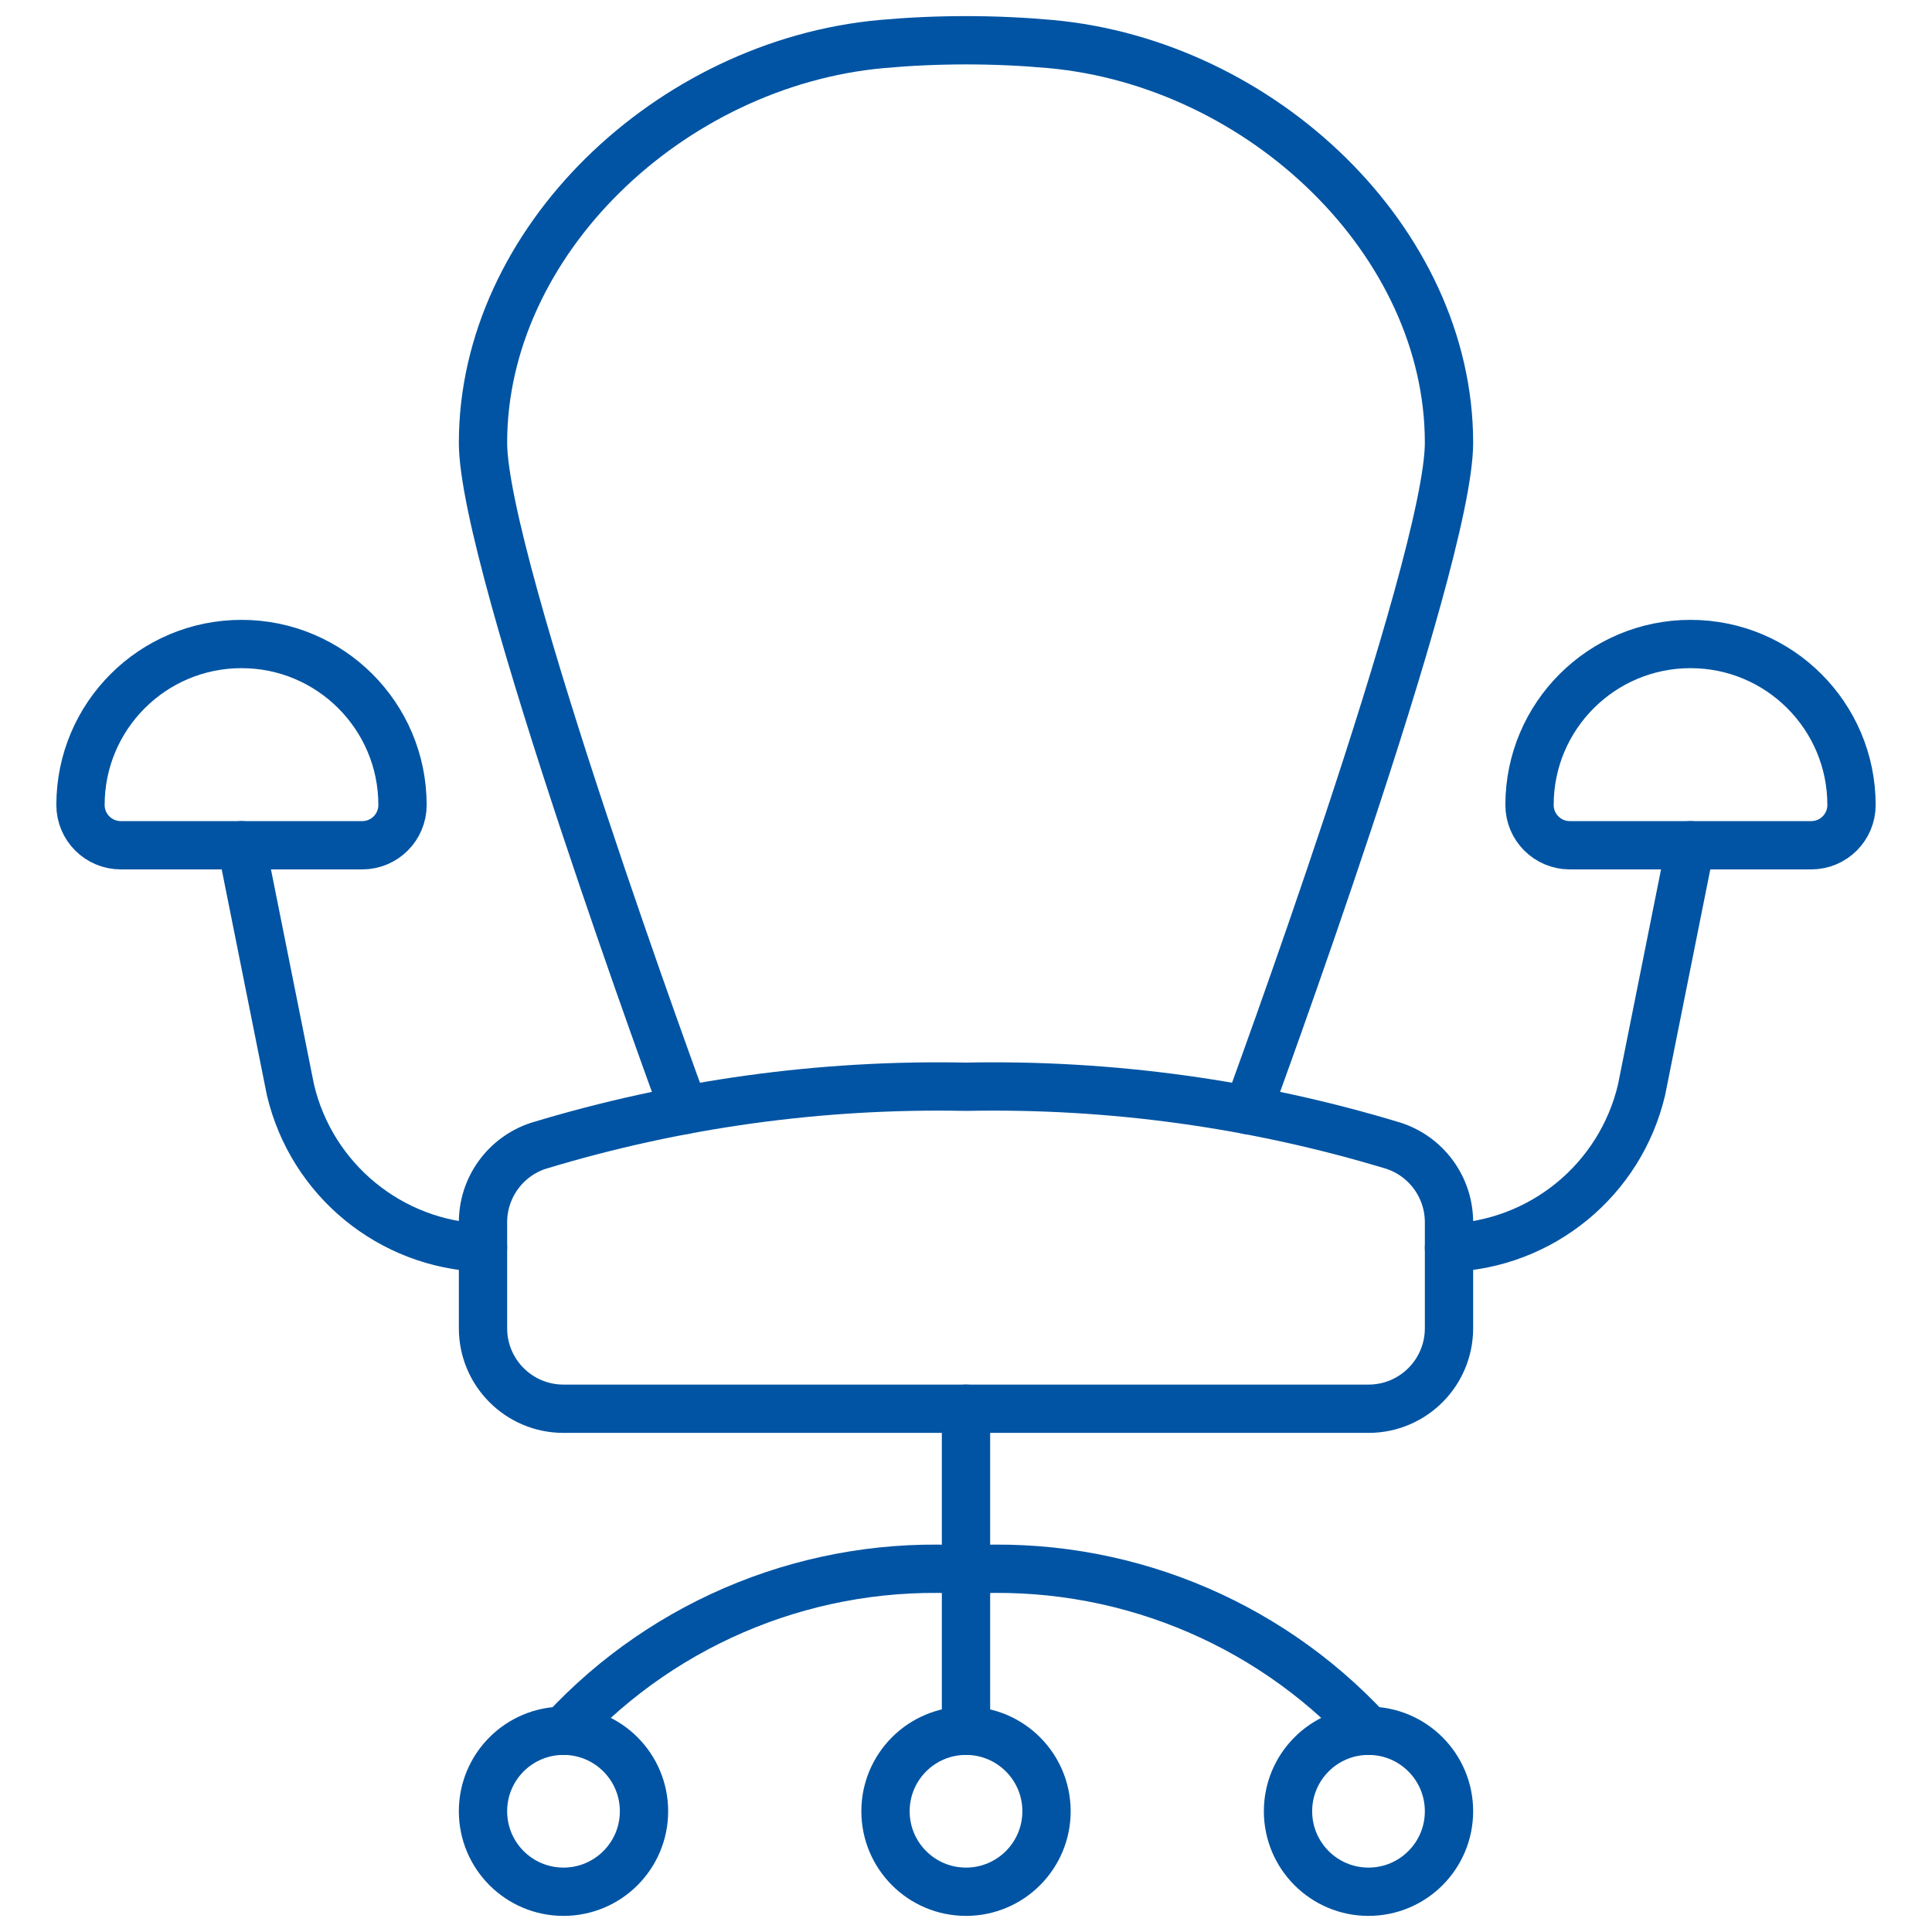 <svg width="80" height="80" viewBox="0 0 80 80" fill="none" xmlns="http://www.w3.org/2000/svg">
<path d="M40 71.667V58.333" stroke="#0054a3" stroke-width="2" stroke-linecap="round" stroke-linejoin="round"/>
<path d="M60 51.667C63.828 51.535 67.093 48.857 67.973 45.13L70 35" stroke="#0054a3" stroke-width="2" stroke-linecap="round" stroke-linejoin="round"/>
<path d="M20 51.667C16.172 51.535 12.907 48.857 12.027 45.13L10 35" stroke="#0054a3" stroke-width="2" stroke-linecap="round" stroke-linejoin="round"/>
<path d="M51.667 45.967C51.667 45.967 60 23.333 60 18.333C60 10 52.26 2.62 43.49 1.823C42.38 1.723 41.217 1.667 40 1.667C38.783 1.667 37.62 1.723 36.51 1.823C27.74 2.62 20 10 20 18.333C20 23.333 28.333 45.967 28.333 45.967" stroke="#0054a3" stroke-width="2" stroke-linecap="round" stroke-linejoin="round"/>
<path fill-rule="evenodd" clip-rule="evenodd" d="M40 78.333C41.841 78.333 43.334 76.841 43.334 75C43.334 73.159 41.841 71.667 40 71.667C38.159 71.667 36.667 73.159 36.667 75C36.667 76.841 38.159 78.333 40 78.333Z" stroke="#0054a3" stroke-width="2" stroke-linecap="round" stroke-linejoin="round"/>
<path fill-rule="evenodd" clip-rule="evenodd" d="M56.667 78.333C58.508 78.333 60 76.841 60 75C60 73.159 58.508 71.667 56.667 71.667C54.826 71.667 53.334 73.159 53.334 75C53.334 76.841 54.826 78.333 56.667 78.333Z" stroke="#0054a3" stroke-width="2" stroke-linecap="round" stroke-linejoin="round"/>
<path fill-rule="evenodd" clip-rule="evenodd" d="M23.333 78.333C25.174 78.333 26.667 76.841 26.667 75C26.667 73.159 25.174 71.667 23.333 71.667C21.492 71.667 20 73.159 20 75C20 76.841 21.492 78.333 23.333 78.333Z" stroke="#0054a3" stroke-width="2" stroke-linecap="round" stroke-linejoin="round"/>
<path d="M23.334 71.667C27.605 67.053 33.725 64.605 40 65C46.275 64.605 52.395 67.053 56.667 71.667" stroke="#0054a3" stroke-width="2" stroke-linecap="round" stroke-linejoin="round"/>
<path fill-rule="evenodd" clip-rule="evenodd" d="M16.667 33.333C16.667 34.254 15.921 35 15 35H5C4.08 35 3.333 34.254 3.333 33.333C3.333 29.651 6.318 26.667 10 26.667C13.682 26.667 16.667 29.651 16.667 33.333Z" stroke="#0054a3" stroke-width="2" stroke-linecap="round" stroke-linejoin="round"/>
<path fill-rule="evenodd" clip-rule="evenodd" d="M76.667 33.333C76.667 34.254 75.921 35 75 35H65C64.08 35 63.334 34.254 63.334 33.333C63.334 29.651 66.318 26.667 70 26.667C73.682 26.667 76.667 29.651 76.667 33.333Z" stroke="#0054a3" stroke-width="2" stroke-linecap="round" stroke-linejoin="round"/>
<path fill-rule="evenodd" clip-rule="evenodd" d="M60 55C60 56.841 58.508 58.333 56.667 58.333H23.333C21.492 58.333 20 56.841 20 55V50.613C19.999 49.175 20.921 47.898 22.287 47.447C28.026 45.704 34.004 44.879 40 45C45.996 44.879 51.974 45.704 57.713 47.447C59.079 47.898 60.001 49.175 60 50.613V55Z" stroke="#0054a3" stroke-width="2" stroke-linecap="round" stroke-linejoin="round"/>
</svg>

